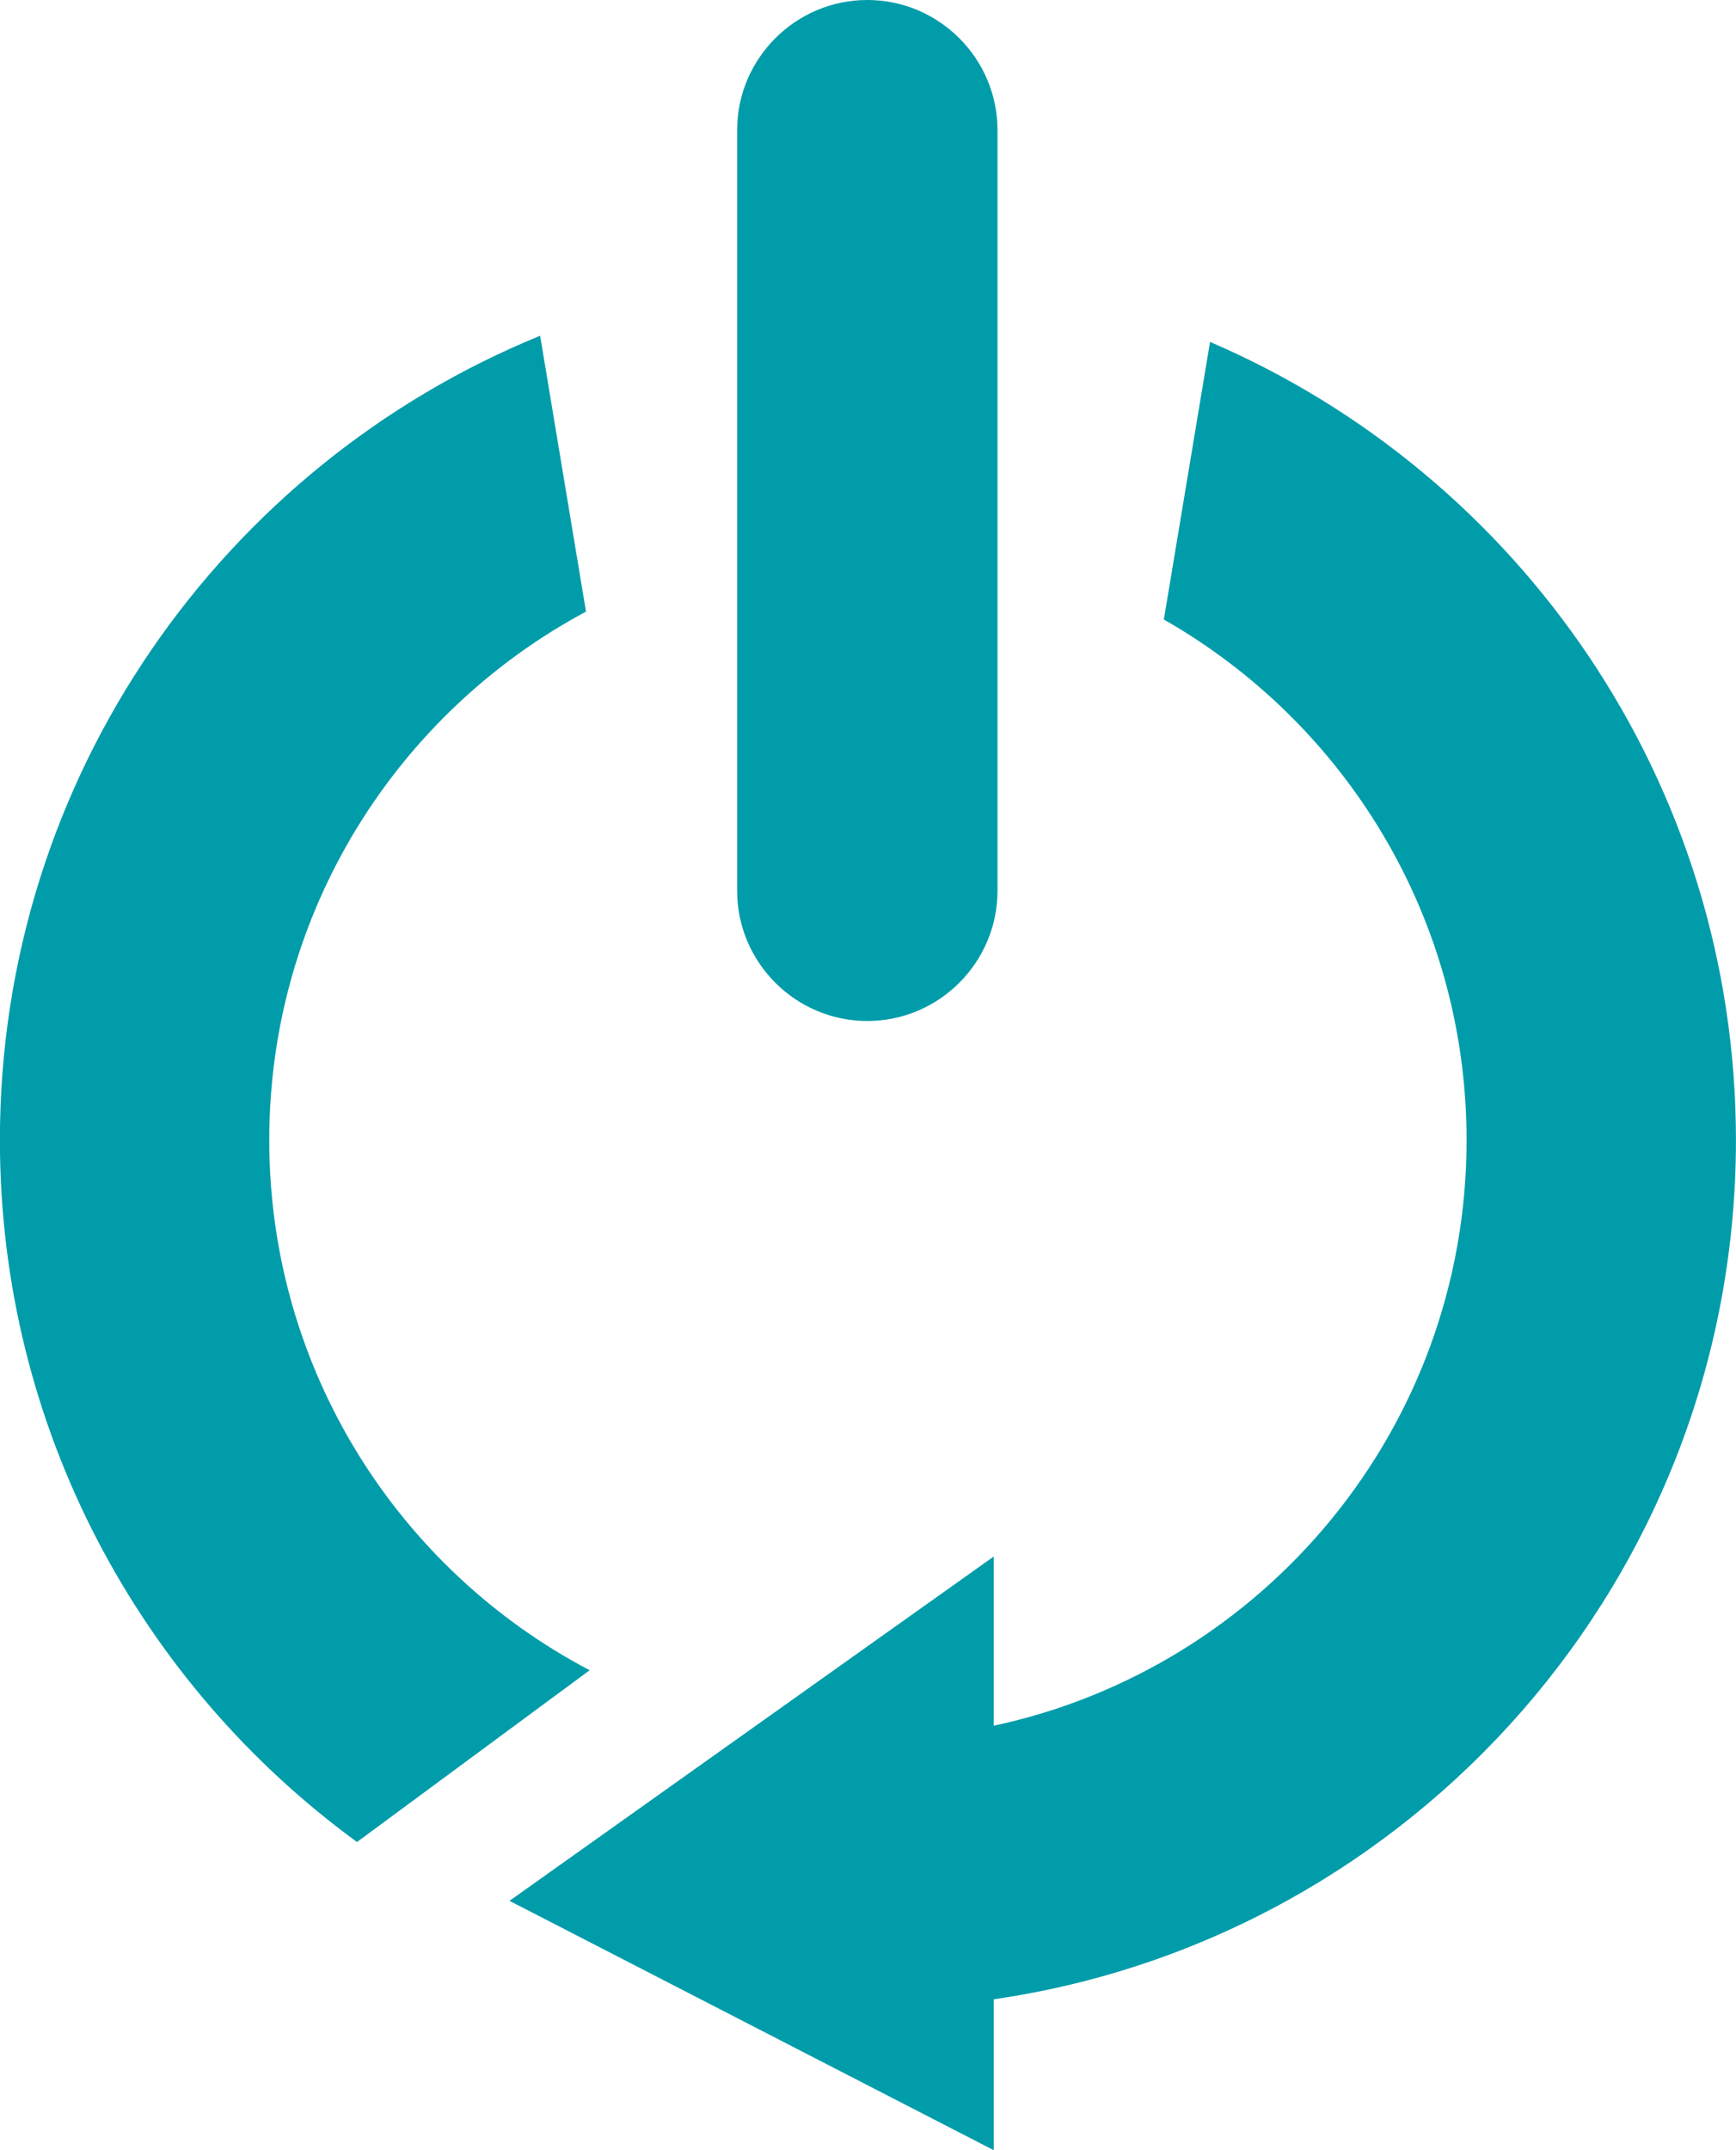 <?xml version="1.0" encoding="UTF-8"?>
<!DOCTYPE svg PUBLIC "-//W3C//DTD SVG 1.1//EN" "http://www.w3.org/Graphics/SVG/1.1/DTD/svg11.dtd">
<!-- Creator: CorelDRAW 2017 -->
<svg xmlns="http://www.w3.org/2000/svg" xml:space="preserve" width="3.679mm" height="4.555mm" version="1.1" style="shape-rendering:geometricPrecision; text-rendering:geometricPrecision; image-rendering:optimizeQuality; fill-rule:evenodd; clip-rule:evenodd"
viewBox="0 0 1139.4 1410.8"
 xmlns:xlink="http://www.w3.org/1999/xlink">
 <defs>
  <style type="text/css">
   <![CDATA[
    .fil0 {fill:#009CAA}
   ]]>
  </style>
 </defs>
 <g id="Layer_x0020_1">
  <path class="fil0" d="M569.2 669.9l0.1 0c47,0 85.4,-38.4 85.4,-85.4l0 -499.1c0,-47 -38.4,-85.4 -85.4,-85.4l-0.1 0c-47,0 -85.4,38.4 -85.4,85.4l0 499.1c0,47 38.4,85.4 85.4,85.4zm224.9 -445.6c203,87.1 345.3,288.8 345.3,523.8 0,286.6 -211.7,523.8 -487.2,563.7l0 99 -317.8 -163.6 317.8 -225.9 0 111c177.4,-37.9 310.4,-195.5 310.4,-384.2 0,-146.4 -80,-274 -198.7,-341.6l30.3 -182.1zm-559.8 984.3c-142,-103.6 -234.4,-271.3 -234.4,-460.6 0,-238.5 146.6,-442.8 354.6,-527.7l30.1 181c-123.7,66.2 -207.9,196.6 -207.9,346.7 0,151 85.2,282.2 210.3,347.9l-152.7 112.7z"/>
 </g>
</svg>
